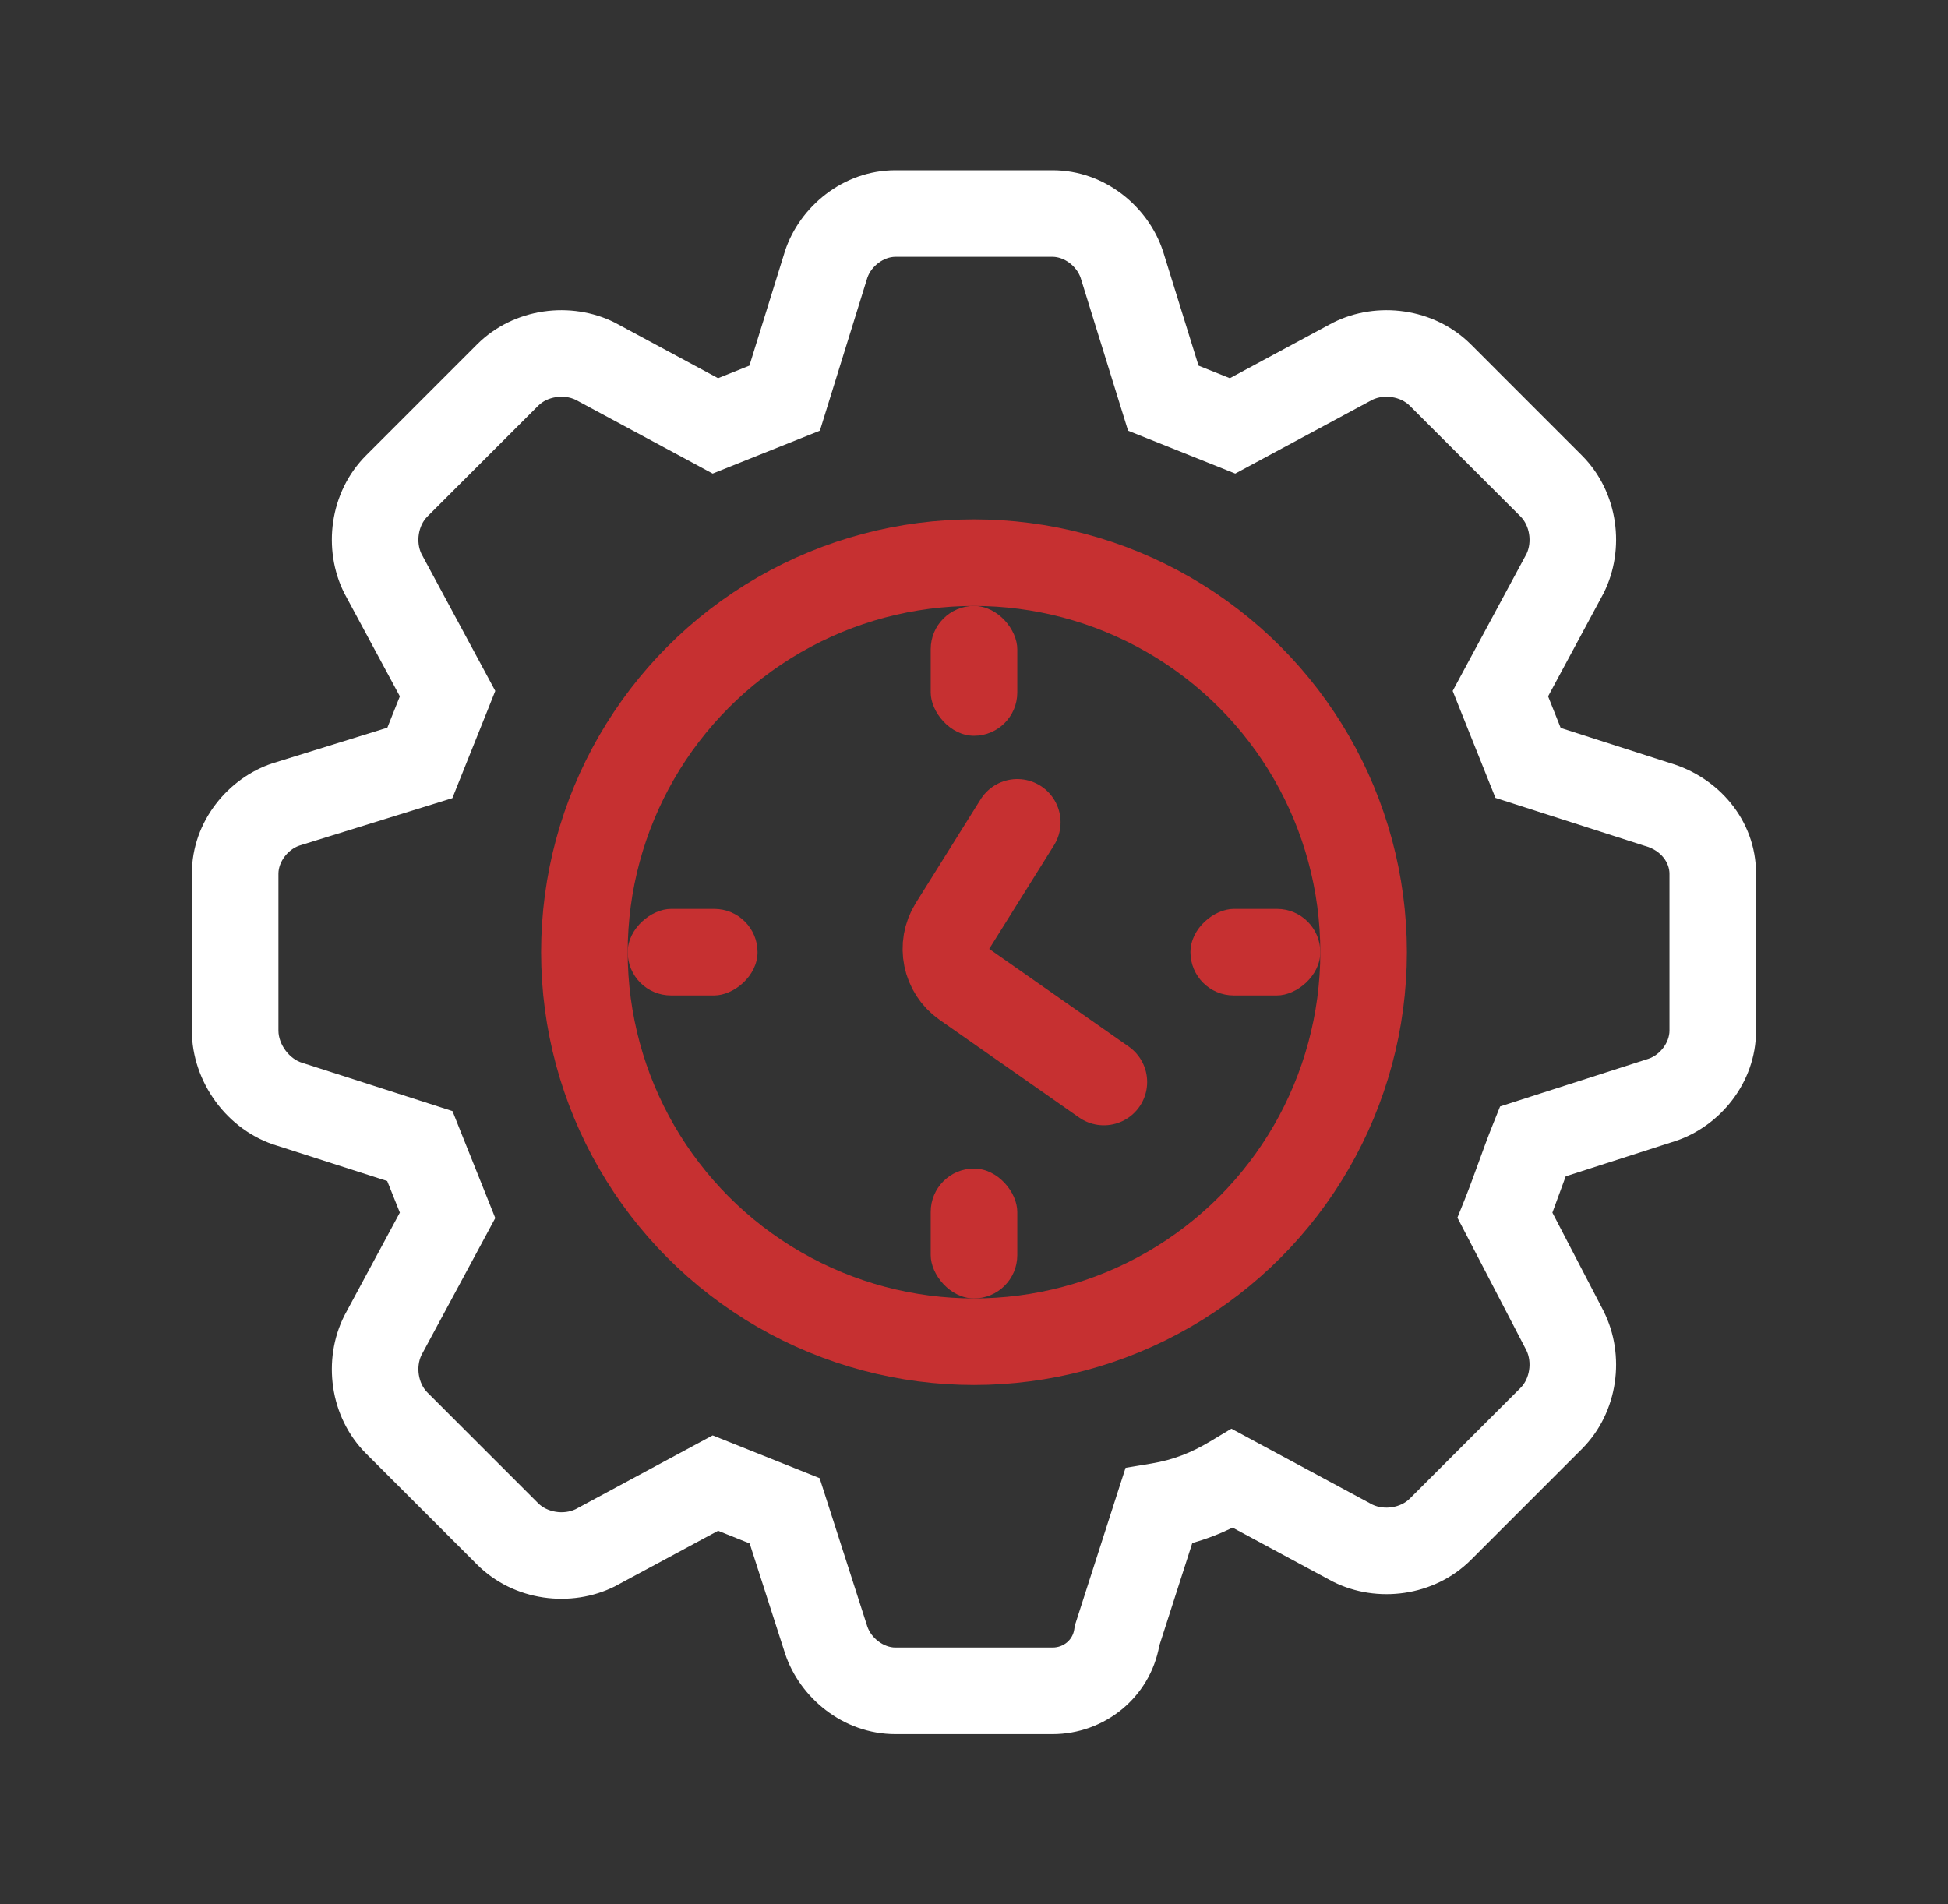 <svg xmlns="http://www.w3.org/2000/svg" width="45" height="44" viewBox="0 0 45 44" fill="none"><rect x="0" y="0" width="45" height="44" fill="#333333" stroke="none"/><path fill-rule="evenodd" clip-rule="evenodd" d="M26.781 38.022C26.562 39.229 25.509 40.067 24.313 40.067L20.686 40.067C19.466 40.067 18.473 39.216 18.137 38.21L18.134 38.2L18.134 38.2L17.318 35.661L16.588 35.369L14.226 36.641L14.213 36.648L14.2 36.655C13.195 37.157 11.872 37.001 11.019 36.147L8.459 33.587C7.605 32.734 7.449 31.411 7.951 30.406L7.958 30.393L7.965 30.379L9.237 28.017L8.945 27.288L6.42 26.477C5.238 26.13 4.432 24.984 4.432 23.813L4.432 20.187C4.432 18.967 5.283 17.973 6.289 17.638L6.299 17.635L6.309 17.632L8.948 16.813L9.237 16.089L7.965 13.727L7.958 13.714L7.951 13.7C7.449 12.696 7.605 11.373 8.459 10.52L11.019 7.959C11.872 7.106 13.195 6.95 14.2 7.452L14.213 7.459L14.226 7.466L16.588 8.738L17.312 8.448L18.131 5.81L18.134 5.8L18.137 5.79C18.473 4.784 19.466 3.933 20.686 3.933L24.313 3.933C25.533 3.933 26.526 4.784 26.861 5.79L26.865 5.8L26.868 5.81L27.687 8.448L28.41 8.738L30.772 7.466L30.785 7.459L30.799 7.452C31.803 6.95 33.126 7.106 33.98 7.959L36.54 10.52C37.394 11.373 37.55 12.696 37.047 13.7L37.041 13.714L37.033 13.727L35.762 16.089L36.053 16.819L38.578 17.63C39.69 17.955 40.566 18.944 40.566 20.187L40.566 23.813C40.566 25.033 39.715 26.027 38.709 26.362L38.699 26.366L38.699 26.365L36.169 27.179C36.122 27.304 36.075 27.434 36.026 27.569L36.023 27.577C35.971 27.721 35.916 27.87 35.861 28.018L37.04 30.285L37.044 30.293L37.047 30.3C37.55 31.304 37.394 32.627 36.54 33.481L33.98 36.041C33.126 36.894 31.803 37.05 30.799 36.548L30.785 36.541L30.772 36.534L28.474 35.296C28.178 35.44 27.871 35.559 27.543 35.651L26.781 38.022ZM24.313 38.067C24.579 38.067 24.782 37.882 24.816 37.645L24.828 37.562L24.854 37.481L25.814 34.494L26.001 33.914L26.602 33.814C27.103 33.73 27.519 33.566 27.958 33.303L28.446 33.01L28.947 33.28L31.704 34.764C31.979 34.895 32.355 34.837 32.566 34.626L35.126 32.066C35.338 31.855 35.395 31.475 35.261 31.2L33.879 28.541L33.667 28.134L33.838 27.709C33.938 27.459 34.039 27.182 34.147 26.885L34.15 26.877C34.254 26.589 34.365 26.284 34.478 26.002L34.653 25.565L35.1 25.421L38.081 24.463C38.353 24.371 38.566 24.085 38.566 23.813L38.566 20.187C38.566 19.942 38.385 19.655 38.012 19.548L37.996 19.544L37.98 19.539L34.994 18.579L34.546 18.435L34.371 17.998L33.731 16.398L33.558 15.964L33.779 15.553L35.264 12.796C35.395 12.521 35.336 12.144 35.126 11.934L32.566 9.374C32.355 9.163 31.979 9.105 31.704 9.236L28.947 10.72L28.535 10.942L28.101 10.768L26.501 10.128L26.059 9.951L25.918 9.496L24.962 6.415C24.867 6.145 24.584 5.933 24.313 5.933L20.686 5.933C20.415 5.933 20.131 6.145 20.037 6.415L19.081 9.496L18.94 9.951L18.497 10.128L16.897 10.768L16.463 10.942L16.052 10.72L13.295 9.236C13.02 9.105 12.643 9.163 12.433 9.374L9.873 11.934C9.662 12.144 9.604 12.521 9.735 12.796L11.22 15.553L11.441 15.964L11.268 16.398L10.627 17.998L10.45 18.441L9.995 18.582L6.914 19.538C6.644 19.632 6.432 19.916 6.432 20.187L6.432 23.813C6.432 24.13 6.685 24.472 6.987 24.558L7.003 24.563L7.018 24.568L10.005 25.528L10.453 25.672L10.627 26.109L11.268 27.709L11.441 28.143L11.22 28.554L9.735 31.311C9.604 31.586 9.662 31.963 9.873 32.173L12.433 34.733C12.643 34.944 13.02 35.002 13.295 34.871L16.052 33.386L16.463 33.165L16.897 33.338L18.497 33.978L18.934 34.153L19.078 34.601L20.036 37.581C20.129 37.853 20.414 38.067 20.686 38.067L24.313 38.067Z" fill="white"></path><circle cx="22.5" cy="22" r="9" stroke="#C63031" stroke-width="2"></circle><rect x="21.5" y="14" width="2" height="3" rx="1" fill="#C63031"></rect><rect x="21.5" y="27" width="2" height="3" rx="1" fill="#C63031"></rect><rect x="30.5" y="21" width="2" height="3" rx="1" transform="rotate(90 30.5 21)" fill="#C63031"></rect><rect x="17.5" y="21" width="2" height="3" rx="1" transform="rotate(90 17.5 21)" fill="#C63031"></rect><path d="M23.5 19L22.003 21.395C21.721 21.846 21.842 22.439 22.278 22.744L25.5 25" stroke="#C63031" stroke-width="2" stroke-linecap="round"></path></svg>
